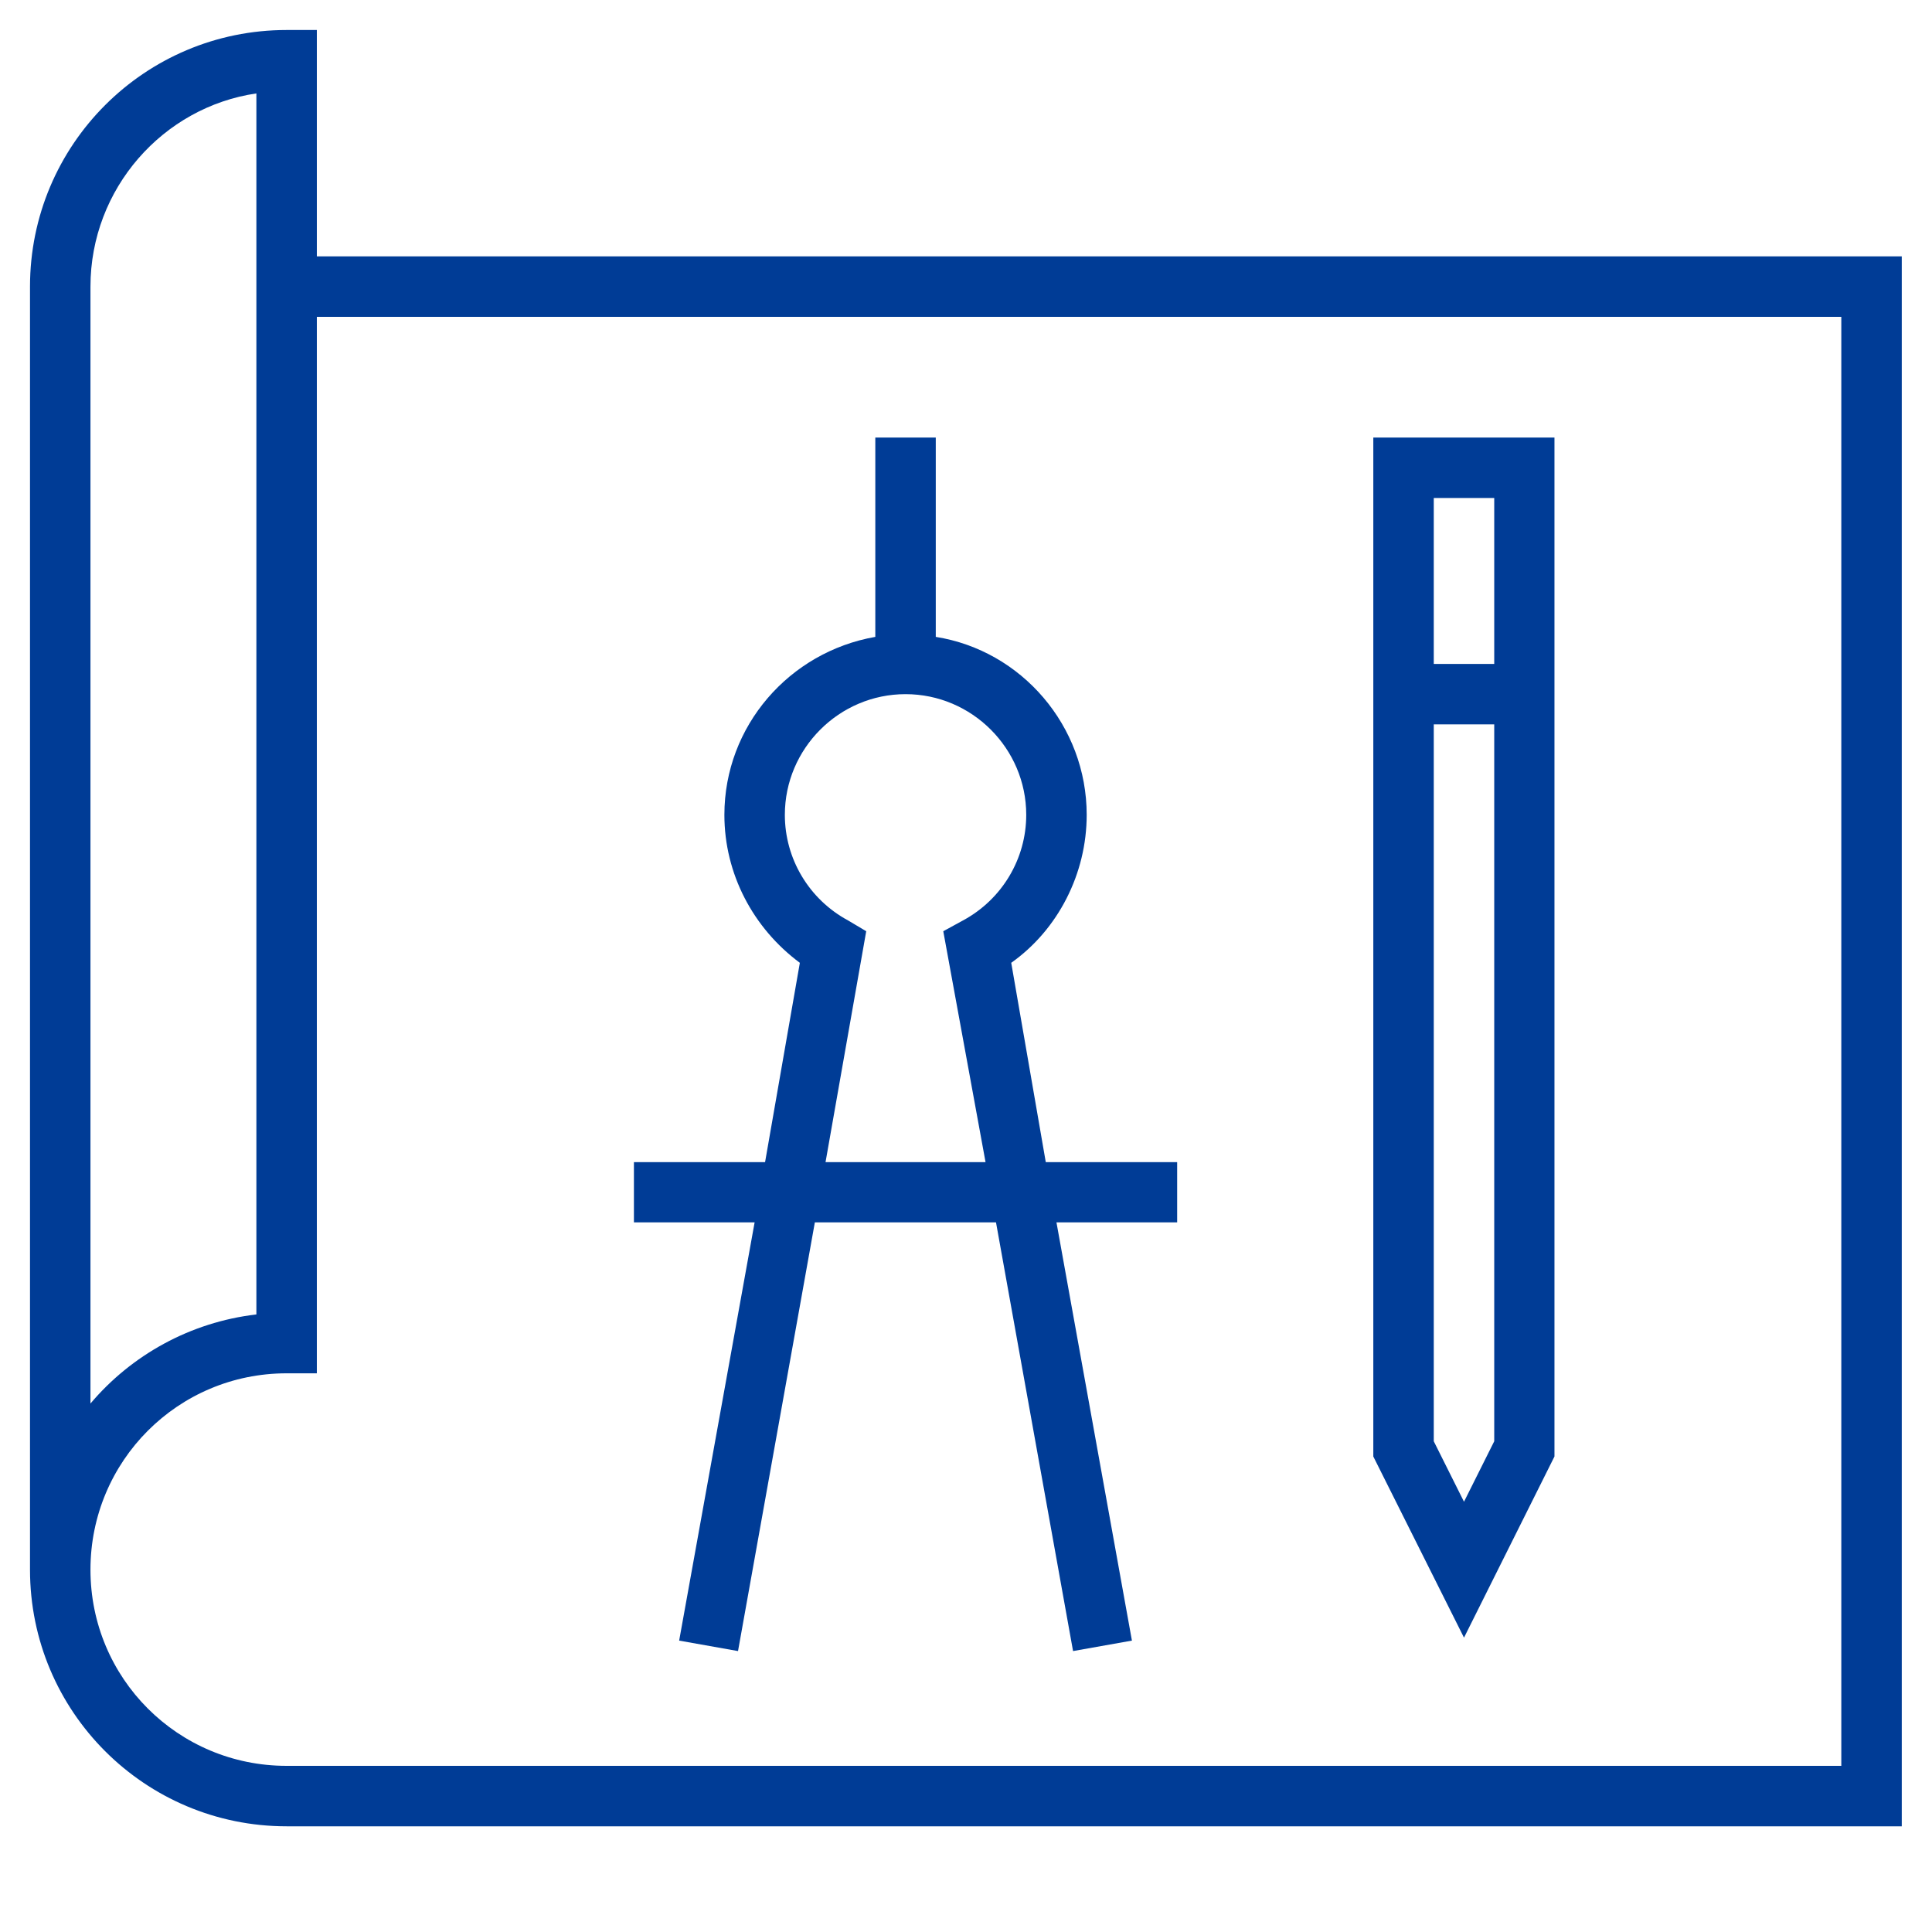 <svg width="85" height="85" viewBox="0 0 85 85" fill="none" xmlns="http://www.w3.org/2000/svg" xmlns:xlink="http://www.w3.org/1999/xlink">
	<desc>
			Created with Pixso.
	</desc>
	<defs>
		<clipPath id="clip1054_1621">
			<rect id="Иконка Не серийное производство" width="85" height="85" fill="white" fill-opacity="0"/>
		</clipPath>
	</defs>
	<g clip-path="url(#clip1054_1621)">
		<path id="path" d="M3.98 69.06L1.32 69.06C1.32 75.3 6.37 80.35 12.61 80.35L83.67 80.35L83.67 11.28L13.94 11.28L13.94 1.32L12.61 1.32C6.37 1.32 1.32 6.37 1.32 12.61L1.32 69.06L3.98 69.06C3.98 64.28 7.83 60.42 12.61 60.42L13.94 60.42L13.94 13.94L81.01 13.94L81.01 77.69L12.61 77.69C7.83 77.69 3.98 73.84 3.98 69.06ZM11.28 57.83C8.36 58.17 5.77 59.63 3.98 61.75L3.98 12.61C3.98 8.3 7.17 4.71 11.28 4.11L11.28 57.83Z" fill="#003C96" fill-opacity="1" fill-rule="nonzero"/>
		<path id="path" d="M68.39 19.25L60.42 19.25L60.42 64.08L64.41 72.05L68.39 64.08L68.39 19.25ZM65.74 21.91L65.74 29.21L63.08 29.21L63.08 21.91L65.74 21.91ZM64.41 66.07L63.08 63.41L63.08 31.87L65.74 31.87L65.74 63.41L64.41 66.07Z" fill="#003C96" fill-opacity="1" fill-rule="nonzero"/>
		<path id="path" d="M27.89 51.13L27.89 53.78L33.2 53.78L29.88 72.18L32.47 72.64L35.85 53.78L43.82 53.78L47.21 72.64L49.8 72.18L46.48 53.78L51.79 53.78L51.79 51.13L46.01 51.13L44.49 42.36C46.55 40.9 47.81 38.44 47.81 35.85C47.81 31.94 44.95 28.62 41.17 28.02L41.17 19.25L38.51 19.25L38.51 28.02C34.73 28.68 31.87 31.94 31.87 35.85C31.87 38.44 33.13 40.83 35.19 42.36L33.66 51.13L27.89 51.13ZM37.32 40.5C35.59 39.57 34.53 37.78 34.53 35.85C34.53 32.93 36.92 30.54 39.84 30.54C42.76 30.54 45.15 32.93 45.15 35.85C45.15 37.78 44.09 39.57 42.36 40.5L41.5 40.97L43.36 51.13L36.32 51.13L38.11 40.97L37.32 40.5Z" fill="#003C96" fill-opacity="1" fill-rule="nonzero"/>
	</g>
</svg>
